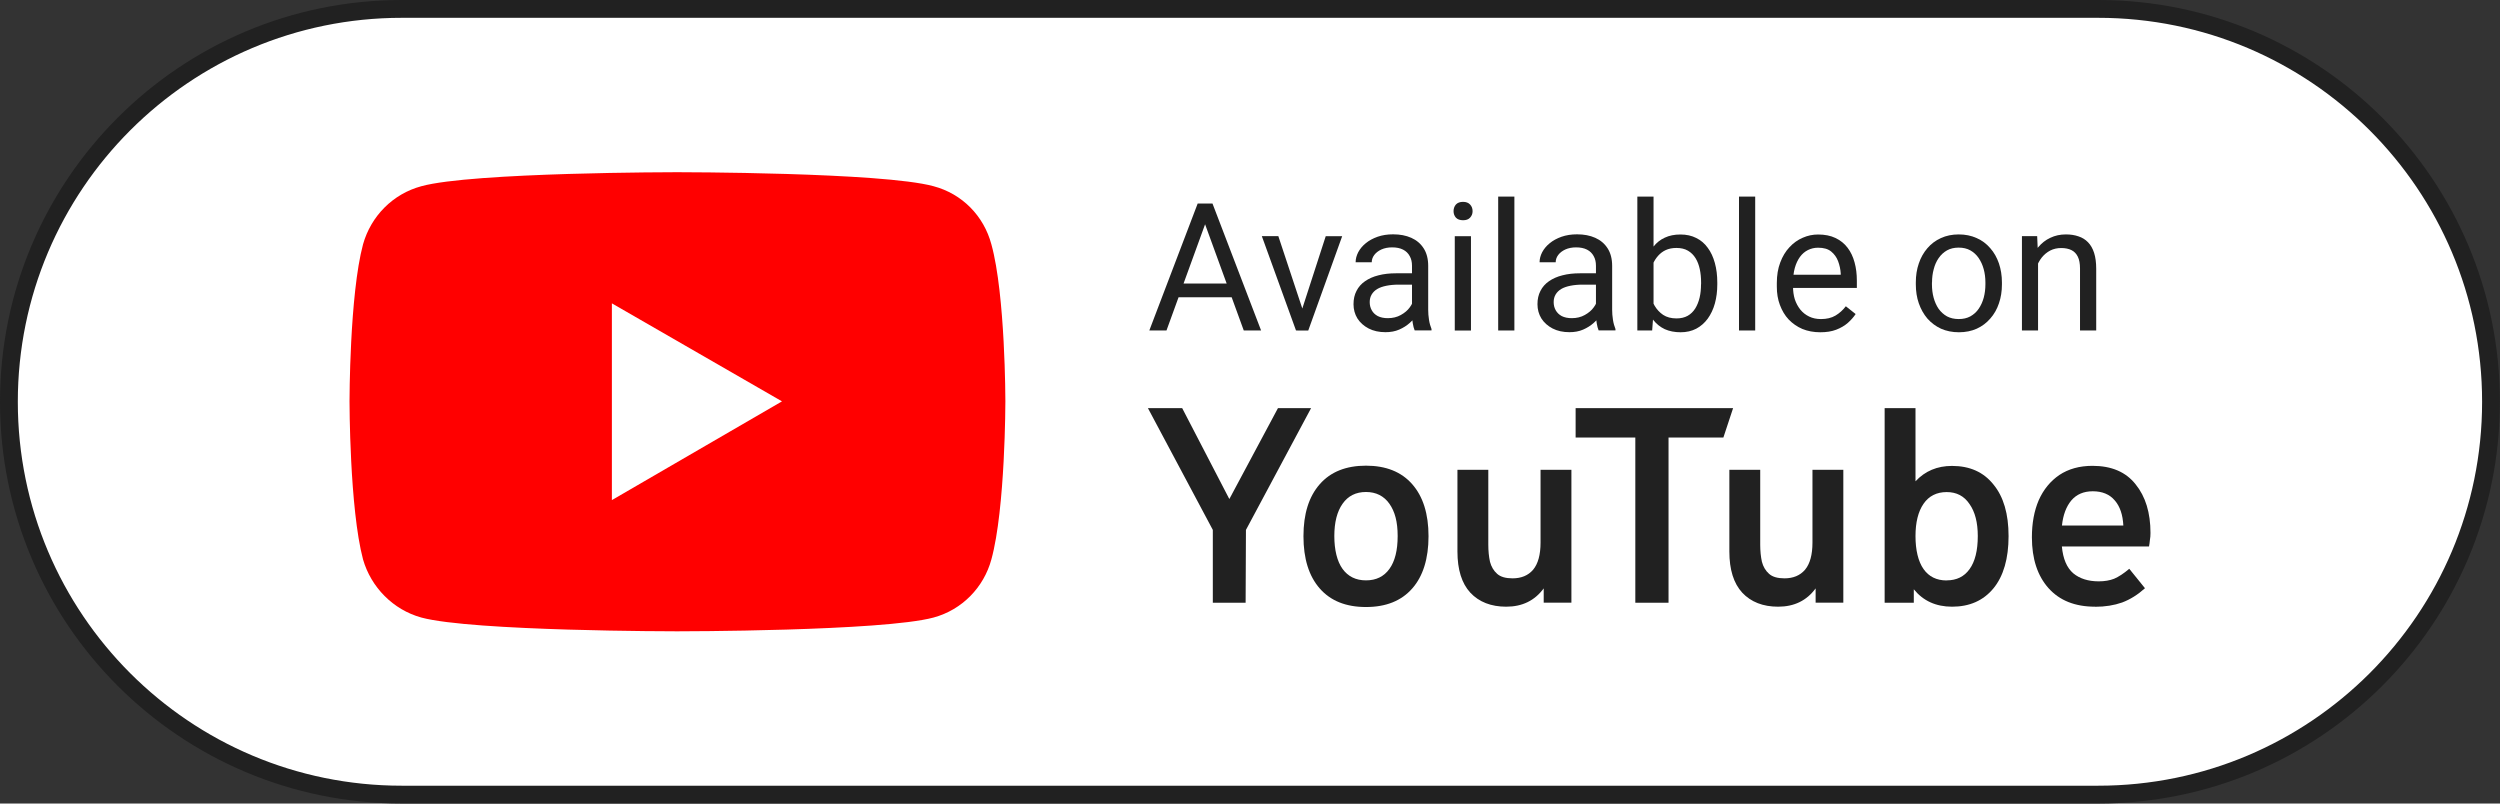 <?xml version="1.0" encoding="UTF-8"?>
<svg id="Layer_1" xmlns="http://www.w3.org/2000/svg" viewBox="0 0 308.64 99.2">
  <rect x="0" y="0" width="308.64" height="99.2" fill="#333333" stroke="none"/>
  <defs>
    <style>
      .cls-1 {
        fill: #212121;
      }

      .cls-2, .cls-3 {
        fill: #fff;
      }

      .cls-3 {
        stroke: #212121;
        stroke-width: 2.2px;
      }

      .cls-4 {
        fill: red;
      }
    </style>
  </defs>
  <path class="cls-3" d="M49.6,1.1h209.43c26.79,0,48.5,21.71,48.5,48.5h0c0,26.79-21.71,48.5-48.5,48.5H49.6C22.82,98.1,1.1,76.39,1.1,49.6h0C1.1,22.82,22.82,1.1,49.6,1.1Z"/>
  <path class="cls-1" d="M149.2,26.52l-5.19,14.28h-2.12l5.97-15.67h1.37l-.03,1.39ZM153.55,40.8l-5.2-14.28-.03-1.39h1.37l6,15.67h-2.13ZM153.28,35v1.7h-8.81v-1.7h8.81Z"/>
  <path class="cls-1" d="M160.48,39.01l3.19-9.85h2.03l-4.19,11.65h-1.33l.3-1.8ZM157.82,29.16l3.28,9.9.23,1.74h-1.33l-4.22-11.65h2.05Z"/>
  <path class="cls-1" d="M174.32,38.81v-6c0-.46-.09-.86-.28-1.19-.18-.34-.45-.61-.82-.8-.37-.19-.82-.28-1.36-.28-.5,0-.94.09-1.32.26-.37.17-.67.4-.88.68-.21.28-.31.58-.31.9h-1.99c0-.42.11-.83.32-1.24.22-.41.52-.78.93-1.11.41-.34.9-.6,1.46-.8.57-.2,1.21-.3,1.92-.3.85,0,1.59.14,2.24.43.65.29,1.16.72,1.53,1.3.37.57.56,1.3.56,2.16v5.43c0,.39.03.8.1,1.24.07.44.18.81.31,1.13v.17h-2.08c-.1-.23-.18-.53-.24-.91-.06-.39-.09-.75-.09-1.08ZM174.66,33.74l.02,1.4h-2.01c-.57,0-1.07.05-1.52.14-.44.09-.82.22-1.12.4s-.53.41-.69.68c-.16.27-.24.58-.24.94s.08.7.25,1c.16.3.41.54.74.72.34.17.75.26,1.24.26.61,0,1.15-.13,1.61-.39.47-.26.84-.57,1.11-.95.28-.37.43-.74.45-1.09l.85.96c-.05.3-.19.64-.41,1s-.52.72-.89,1.05c-.37.33-.8.61-1.31.83-.5.22-1.07.32-1.7.32-.79,0-1.48-.15-2.08-.46-.59-.31-1.05-.72-1.38-1.24-.32-.52-.48-1.11-.48-1.75s.12-1.17.37-1.65c.24-.48.6-.88,1.05-1.19.46-.32,1.01-.57,1.66-.73.65-.17,1.37-.25,2.16-.25h2.31Z"/>
  <path class="cls-1" d="M181.6,29.16v11.65h-2v-11.65h2ZM179.45,26.07c0-.32.1-.6.29-.82.2-.22.5-.33.88-.33s.67.11.87.33c.21.22.31.5.31.82s-.1.57-.31.8c-.2.22-.49.32-.87.32s-.68-.11-.88-.32c-.19-.22-.29-.49-.29-.8Z"/>
  <path class="cls-1" d="M186.96,24.27v16.53h-2v-16.53h2Z"/>
  <path class="cls-1" d="M197.03,38.81v-6c0-.46-.09-.86-.28-1.19-.18-.34-.45-.61-.82-.8-.37-.19-.82-.28-1.36-.28-.5,0-.94.09-1.32.26-.37.17-.67.4-.88.68-.21.28-.31.58-.31.9h-1.99c0-.42.11-.83.32-1.24.22-.41.52-.78.93-1.11.41-.34.9-.6,1.46-.8.57-.2,1.21-.3,1.92-.3.85,0,1.59.14,2.24.43.65.29,1.16.72,1.53,1.3.37.57.56,1.3.56,2.16v5.43c0,.39.03.8.1,1.24.07.44.18.81.31,1.13v.17h-2.08c-.1-.23-.18-.53-.24-.91-.06-.39-.09-.75-.09-1.08ZM197.37,33.74l.02,1.4h-2.01c-.57,0-1.07.05-1.52.14-.44.09-.82.22-1.12.4-.3.18-.53.41-.69.68-.16.27-.24.58-.24.94s.08.7.25,1c.17.3.41.54.74.72.34.17.75.26,1.24.26.61,0,1.15-.13,1.61-.39.47-.26.84-.57,1.11-.95.28-.37.43-.74.45-1.09l.85.96c-.05.3-.19.64-.41,1-.22.37-.52.72-.89,1.05-.37.33-.8.61-1.31.83-.5.22-1.07.32-1.7.32-.79,0-1.48-.15-2.08-.46-.59-.31-1.05-.72-1.38-1.24-.32-.52-.48-1.11-.48-1.75s.12-1.17.37-1.65c.24-.48.6-.88,1.05-1.19.46-.32,1.01-.57,1.66-.73.65-.17,1.37-.25,2.16-.25h2.31Z"/>
  <path class="cls-1" d="M202.14,24.27h2v14.27l-.17,2.26h-1.83v-16.53ZM212.01,34.88v.23c0,.85-.1,1.63-.3,2.36-.2.72-.5,1.34-.88,1.87-.39.53-.86.94-1.42,1.24-.56.29-1.2.44-1.93.44s-1.39-.13-1.95-.38c-.55-.26-1.02-.63-1.4-1.11-.38-.48-.69-1.06-.91-1.74-.22-.68-.38-1.45-.46-2.3v-.99c.09-.86.24-1.63.46-2.31.23-.68.53-1.26.91-1.74.38-.49.85-.86,1.4-1.11.55-.26,1.19-.39,1.93-.39s1.38.14,1.95.43c.57.28,1.04.68,1.42,1.21.39.52.68,1.15.88,1.88.2.72.3,1.53.3,2.42ZM210.01,35.11v-.23c0-.58-.05-1.13-.16-1.64-.11-.52-.28-.97-.52-1.36-.24-.39-.55-.7-.94-.93-.39-.23-.86-.34-1.43-.34-.5,0-.94.09-1.31.26-.37.17-.68.41-.94.7-.26.29-.47.62-.64.99-.16.37-.28.75-.36,1.14v2.59c.11.5.3.99.56,1.45.27.46.62.84,1.05,1.13.44.29.99.44,1.65.44.54,0,1-.11,1.38-.32.39-.22.7-.53.94-.91.24-.39.42-.84.54-1.35s.17-1.05.17-1.64Z"/>
  <path class="cls-1" d="M216.69,24.27v16.53h-2v-16.53h2Z"/>
  <path class="cls-1" d="M224.72,41.02c-.81,0-1.55-.14-2.21-.41-.65-.28-1.21-.67-1.69-1.17-.47-.5-.82-1.1-1.08-1.79s-.38-1.44-.38-2.26v-.45c0-.95.14-1.79.42-2.53.28-.75.66-1.38,1.14-1.89.48-.52,1.03-.91,1.64-1.17.61-.27,1.24-.4,1.89-.4.83,0,1.55.14,2.15.43.61.29,1.11.69,1.5,1.21.39.51.67,1.11.86,1.81.19.69.28,1.44.28,2.26v.89h-8.7v-1.63h6.71v-.15c-.03-.52-.14-1.02-.32-1.51-.18-.49-.47-.89-.86-1.21s-.93-.47-1.62-.47c-.45,0-.87.1-1.25.29-.38.19-.71.47-.98.84-.27.37-.49.83-.64,1.37-.15.54-.22,1.16-.22,1.86v.45c0,.55.07,1.07.22,1.56.16.48.39.9.68,1.27.3.37.66.65,1.09.86.43.21.92.31,1.46.31.7,0,1.3-.14,1.79-.43.49-.29.91-.67,1.28-1.15l1.21.96c-.25.38-.57.74-.96,1.09-.39.34-.86.62-1.43.84-.56.22-1.22.32-1.99.32Z"/>
  <path class="cls-1" d="M236.52,35.11v-.25c0-.84.12-1.62.37-2.34.24-.72.6-1.35,1.06-1.88.46-.54,1.01-.95,1.67-1.25.65-.3,1.39-.45,2.2-.45s1.55.15,2.21.45c.66.29,1.22.71,1.68,1.25.47.53.82,1.16,1.07,1.88.24.72.37,1.5.37,2.34v.25c0,.84-.12,1.62-.37,2.34-.24.72-.6,1.35-1.07,1.88-.46.53-1.01.95-1.67,1.25-.65.29-1.38.44-2.2.44s-1.55-.15-2.21-.44c-.65-.3-1.21-.72-1.68-1.25-.46-.54-.81-1.17-1.06-1.88s-.37-1.5-.37-2.34ZM238.51,34.86v.25c0,.58.07,1.13.21,1.65.14.51.34.96.61,1.36.28.39.63.71,1.04.94.42.22.9.33,1.45.33s1.02-.11,1.43-.33c.41-.23.76-.54,1.03-.94.27-.39.48-.85.62-1.36.14-.52.21-1.07.21-1.65v-.25c0-.57-.07-1.12-.21-1.63-.14-.52-.35-.97-.62-1.37-.27-.4-.62-.72-1.03-.95-.41-.23-.89-.34-1.44-.34s-1.03.11-1.44.34c-.41.23-.75.55-1.03.95-.27.39-.48.85-.61,1.37-.14.51-.21,1.05-.21,1.63Z"/>
  <path class="cls-1" d="M251.61,31.64v9.16h-1.99v-11.65h1.88l.11,2.49ZM251.14,34.54l-.83-.03c0-.8.13-1.53.35-2.21.23-.68.55-1.27.97-1.78.42-.5.91-.89,1.49-1.16.58-.28,1.22-.42,1.93-.42.58,0,1.09.08,1.55.24.46.15.85.39,1.18.73.33.34.58.78.75,1.31.17.53.26,1.18.26,1.95v7.63h-2v-7.65c0-.61-.09-1.1-.27-1.46-.18-.37-.44-.64-.78-.81-.34-.17-.77-.26-1.27-.26s-.95.1-1.36.31c-.4.21-.75.5-1.04.86-.29.37-.51.79-.68,1.26-.16.47-.24.96-.24,1.49Z"/>
  <path class="cls-1" d="M149.73,74.41v-8.99l-8.01-15.03h4.23l5.82,11.22,6-11.22h4.09l-8.04,15.03-.04,8.99h-4.06Z"/>
  <path class="cls-1" d="M168.64,74.94c-2.47,0-4.37-.76-5.71-2.29-1.34-1.53-2.01-3.68-2.01-6.45s.67-4.89,2.01-6.42c1.34-1.53,3.25-2.29,5.71-2.29s4.37.76,5.71,2.29c1.34,1.53,2.01,3.67,2.01,6.42s-.67,4.93-2.01,6.45c-1.34,1.53-3.25,2.29-5.71,2.29ZM168.64,71.65c1.25,0,2.21-.47,2.89-1.41.68-.94,1.02-2.29,1.02-4.06s-.34-3.02-1.02-3.99c-.68-.96-1.65-1.45-2.89-1.45s-2.21.48-2.89,1.45c-.68.96-1.02,2.29-1.02,3.99s.34,3.12,1.02,4.06c.68.94,1.65,1.41,2.89,1.41Z"/>
  <path class="cls-1" d="M185.96,74.9c-1.88,0-3.36-.58-4.44-1.73-1.06-1.15-1.59-2.85-1.59-5.08v-10.09h3.81v9.24c0,.78.07,1.48.21,2.12.16.61.46,1.11.88,1.48.42.38,1.06.56,1.9.56,1.08,0,1.93-.35,2.54-1.06.61-.73.92-1.85.92-3.35v-8.99h3.81v16.4h-3.42v-1.76c-1.11,1.51-2.65,2.26-4.62,2.26Z"/>
  <path class="cls-1" d="M201.89,74.41v-20.39h-7.37v-3.63h19.44l-1.2,3.63h-6.77v20.39h-4.09Z"/>
  <path class="cls-1" d="M219.53,74.9c-1.88,0-3.36-.58-4.44-1.73-1.06-1.15-1.59-2.85-1.59-5.08v-10.09h3.81v9.24c0,.78.07,1.48.21,2.12.16.61.46,1.11.88,1.48.42.38,1.06.56,1.9.56,1.08,0,1.93-.35,2.54-1.06.61-.73.92-1.85.92-3.35v-8.99h3.81v16.4h-3.42v-1.76c-1.1,1.51-2.65,2.26-4.62,2.26Z"/>
  <path class="cls-1" d="M241,74.9c-2,0-3.57-.72-4.73-2.15v1.66h-3.6v-24.02h3.81v9.03c1.18-1.27,2.68-1.9,4.51-1.9,2.19,0,3.89.76,5.11,2.29,1.25,1.51,1.87,3.63,1.87,6.38s-.62,4.93-1.87,6.45c-1.25,1.51-2.95,2.26-5.11,2.26ZM240.33,71.65c1.22,0,2.16-.46,2.82-1.38.68-.94,1.02-2.3,1.02-4.09,0-1.67-.34-2.99-1.02-3.95-.66-.99-1.6-1.48-2.82-1.48s-2.2.48-2.86,1.45c-.66.96-.99,2.29-.99,3.99s.33,3.12.99,4.06c.66.94,1.61,1.41,2.86,1.41Z"/>
  <path class="cls-1" d="M258.65,74.9c-2.47,0-4.38-.76-5.75-2.29-1.36-1.53-2.05-3.62-2.05-6.28,0-1.74.28-3.27.85-4.59.59-1.32,1.44-2.35,2.54-3.1,1.13-.75,2.49-1.13,4.09-1.13,2.35,0,4.13.76,5.33,2.29,1.22,1.51,1.83,3.5,1.83,6,0,.31-.02.59-.07.85-.02.26-.06.53-.11.81h-10.76c.14,1.53.61,2.63,1.41,3.32.8.66,1.85.99,3.14.99.73,0,1.36-.11,1.9-.32.56-.24,1.19-.65,1.87-1.23l1.94,2.4c-.89.8-1.83,1.39-2.82,1.76-.99.35-2.1.53-3.35.53ZM258.37,60.65c-1.13,0-2.01.38-2.65,1.13-.63.75-1.02,1.79-1.16,3.1h7.58c-.07-1.34-.42-2.37-1.06-3.1-.63-.75-1.54-1.13-2.72-1.13Z"/>
  <path class="cls-4" d="M83.59,77.94s25.36,0,31.66-1.7c3.54-.96,6.21-3.74,7.14-7.17,1.73-6.29,1.73-19.53,1.73-19.53,0,0,0-13.15-1.73-19.38-.94-3.51-3.6-6.23-7.14-7.17-6.29-1.73-31.66-1.73-31.66-1.73,0,0-25.31,0-31.57,1.73-3.49.94-6.21,3.66-7.2,7.17-1.67,6.23-1.67,19.38-1.67,19.38,0,0,0,13.23,1.67,19.53.99,3.43,3.71,6.21,7.2,7.17,6.26,1.7,31.57,1.7,31.57,1.7Z"/>
  <path class="cls-2" d="M96.54,49.55l-21-12.1v24.29l21-12.19Z"/>
</svg>